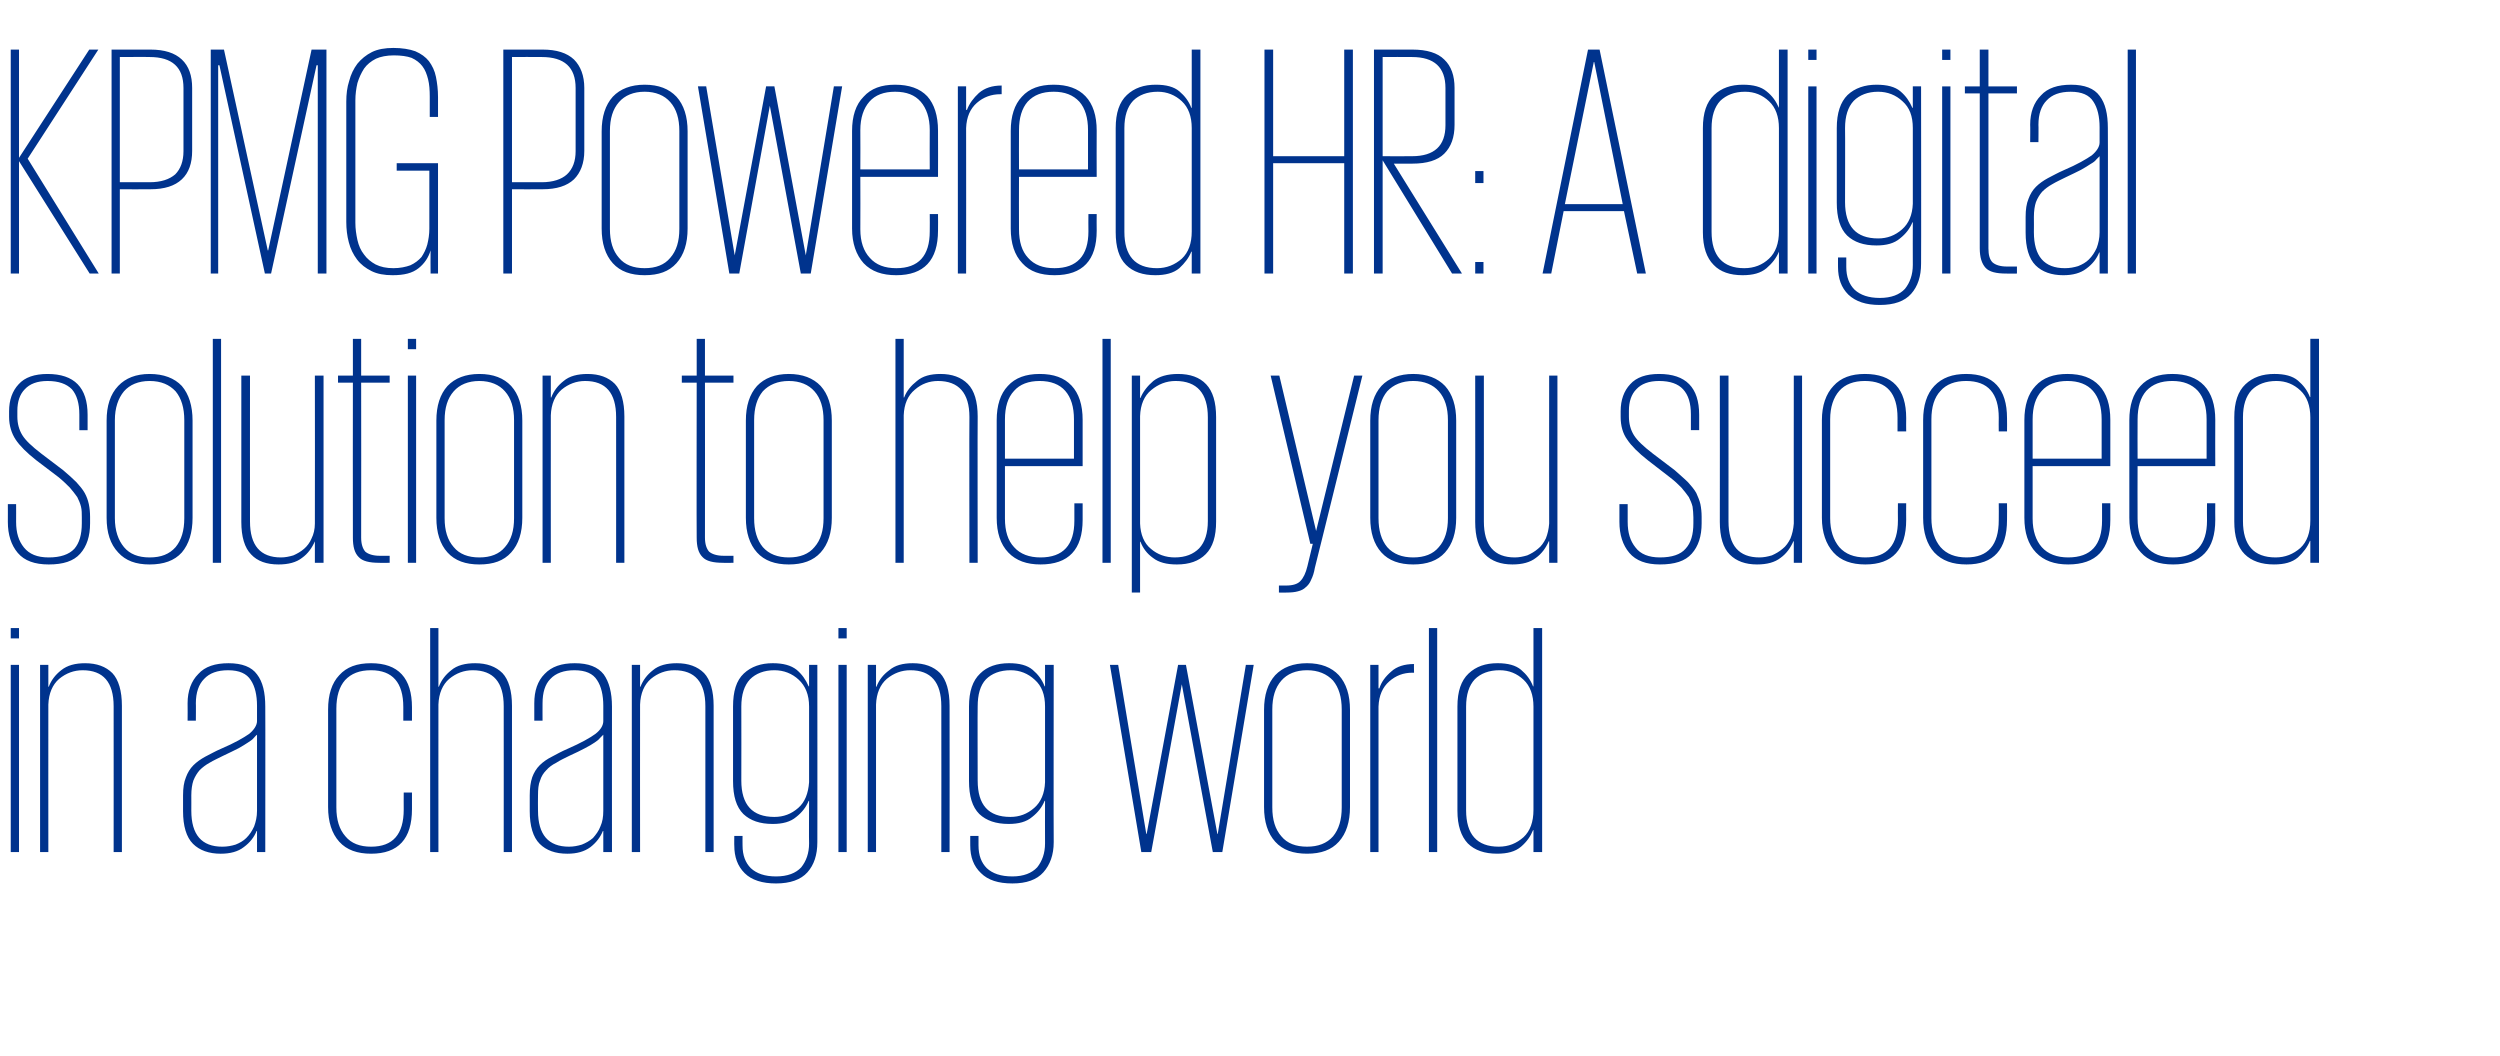 <?xml version="1.0" standalone="no"?><!DOCTYPE svg PUBLIC "-//W3C//DTD SVG 1.1//EN" "http://www.w3.org/Graphics/SVG/1.1/DTD/svg11.dtd"><svg xmlns="http://www.w3.org/2000/svg" version="1.1" width="605px" height="255.6px" viewBox="0 -12 605 255.6" style="top:-12px"><desc>KPMG Powered HR: A digital solution to help you succeed in a changing world</desc><defs/><g id="Polygon230189"><path d="m2.6 148.9l2 0l0 45.3l-2 0l0-45.3zm0-8.9l2 0l0 2.5l-2 0l0-2.5zm24.9 18.9c0-5.8-2.5-8.7-7.5-8.7c-2.1 0-4 .7-5.7 2.1c-1.6 1.4-2.5 3.5-2.6 6.2c-.02-.02 0 35.7 0 35.7l-2 0l0-45.3l2 0l0 5.3c0 0 .06-.04.1 0c.6-1.6 1.6-2.9 3-4c1.5-1.2 3.4-1.7 5.8-1.7c2.8 0 5 .8 6.6 2.4c1.5 1.6 2.3 4.3 2.3 7.9c.02 0 0 35.4 0 35.4l-2 0c0 0 .02-35.32 0-35.3zm34.7 35.3l0-5.1c0 0-.12.02-.1 0c-.6 1.5-1.6 2.8-3.1 3.9c-1.4 1.1-3.3 1.6-5.6 1.6c-2.8 0-5.1-.8-6.7-2.4c-1.6-1.6-2.4-4.3-2.4-7.9c0 0 0-3.8 0-3.8c0-1.8.2-3.2.7-4.4c.4-1.1 1-2.1 1.8-2.9c.8-.8 1.8-1.5 2.9-2.1c1.2-.6 2.4-1.3 3.8-1.9c3.3-1.4 5.5-2.7 6.8-3.6c1.2-1 1.9-2.1 1.9-3.1c0 0 0-3.7 0-3.7c0-2.6-.5-4.7-1.5-6.2c-1-1.6-2.8-2.4-5.5-2.4c-2.6 0-4.5.7-5.8 2.1c-1.3 1.3-2 3.3-2 5.9c.04-.04 0 4.2 0 4.2l-2 0c0 0 .04-4.16 0-4.2c0-3 .9-5.4 2.6-7.1c1.6-1.8 4.1-2.6 7.3-2.6c3.3 0 5.6.9 6.9 2.7c1.4 1.8 2 4.4 2 7.8c.04-.04 0 35.2 0 35.2l-2 0zm-15.9-10c0 5.8 2.5 8.7 7.5 8.7c1.2 0 2.2-.2 3.2-.5c1-.4 1.9-.9 2.6-1.6c.8-.8 1.4-1.7 1.9-2.8c.4-1.1.7-2.3.7-3.8c0 0 0-18.4 0-18.4c-.3.2-.5.5-.8.8c-.3.4-.8.7-1.4 1.1c-.6.4-1.4.9-2.3 1.4c-1 .5-2.2 1.1-3.7 1.8c-1.2.6-2.3 1.1-3.3 1.7c-.9.5-1.7 1.1-2.4 1.8c-.6.7-1.1 1.5-1.5 2.5c-.3.9-.5 2.1-.5 3.6c.02-.02 0 3.7 0 3.7c0 0 .02.04 0 0zm53.4-4.4c0 0-.02 3.96 0 4c0 7.2-3.3 10.8-9.9 10.8c-3.3 0-5.9-.9-7.7-2.9c-1.8-2-2.7-4.8-2.7-8.4c0 0 0-23.6 0-23.6c0-3.6.9-6.4 2.7-8.3c1.8-2 4.3-2.9 7.7-2.9c6.6 0 9.9 3.6 9.9 10.7c-.02 0 0 3.2 0 3.2l-2.1 0c0 0 0-3.28 0-3.3c0-5.9-2.6-8.9-7.8-8.9c-2.8 0-4.8.8-6.3 2.4c-1.4 1.6-2.1 3.9-2.1 6.9c0 0 0 23.9 0 23.9c0 3 .7 5.3 2.2 7c1.4 1.7 3.5 2.5 6.2 2.5c5.3 0 7.9-3 7.9-9c-.02.02 0-4.1 0-4.1l2 0zm22.2-20.9c0-5.8-2.5-8.7-7.5-8.7c-2.1 0-4 .7-5.7 2.1c-1.6 1.4-2.5 3.5-2.6 6.2c-.02-.02 0 35.7 0 35.7l-2 0l0-54.2l2 0l0 14.2c0 0 .06-.04.1 0c.6-1.6 1.6-2.9 3-4c1.4-1.2 3.4-1.7 5.8-1.7c2.8 0 5 .8 6.6 2.4c1.5 1.6 2.3 4.3 2.3 7.9c.02 0 0 35.4 0 35.4l-2 0c0 0 .02-35.32 0-35.3zm24.1 35.3l0-5.1c0 0-.08.02-.1 0c-.6 1.5-1.6 2.8-3 3.9c-1.5 1.1-3.3 1.6-5.6 1.6c-2.9 0-5.1-.8-6.7-2.4c-1.6-1.6-2.4-4.3-2.4-7.9c0 0 0-3.8 0-3.8c0-1.8.2-3.2.6-4.4c.4-1.1 1-2.1 1.8-2.9c.8-.8 1.8-1.5 3-2.1c1.1-.6 2.4-1.3 3.8-1.9c3.2-1.4 5.5-2.7 6.7-3.6c1.3-1 1.9-2.1 1.9-3.1c0 0 0-3.7 0-3.7c0-2.6-.5-4.7-1.5-6.2c-1-1.6-2.8-2.4-5.5-2.4c-2.5 0-4.5.7-5.8 2.1c-1.3 1.3-1.9 3.3-1.9 5.9c-.02-.04 0 4.2 0 4.2l-2 0c0 0-.02-4.16 0-4.2c0-3 .8-5.4 2.5-7.1c1.7-1.8 4.1-2.6 7.3-2.6c3.3 0 5.6.9 7 2.7c1.3 1.8 2 4.4 2 7.8c-.02-.04 0 35.2 0 35.2l-2.1 0zm-15.8-10c0 5.8 2.5 8.7 7.5 8.7c1.1 0 2.1-.2 3.1-.5c1-.4 1.9-.9 2.7-1.6c.7-.8 1.4-1.7 1.8-2.8c.5-1.1.7-2.3.7-3.8c0 0 0-18.4 0-18.4c-.2.2-.5.5-.8.8c-.3.4-.7.7-1.3 1.1c-.6.4-1.4.9-2.4 1.4c-.9.5-2.2 1.1-3.7 1.8c-1.2.6-2.3 1.1-3.2 1.7c-1 .5-1.8 1.1-2.4 1.8c-.7.7-1.2 1.5-1.5 2.5c-.4.9-.5 2.1-.5 3.6c-.04-.02 0 3.7 0 3.7c0 0-.04.04 0 0zm40.5-25.3c0-5.8-2.5-8.7-7.5-8.7c-2.1 0-4 .7-5.7 2.1c-1.6 1.4-2.5 3.5-2.6 6.2c-.03-.02 0 35.7 0 35.7l-2 0l0-45.3l2 0l0 5.3c0 0 .05-.04.1 0c.6-1.6 1.6-2.9 3-4c1.4-1.2 3.4-1.7 5.8-1.7c2.8 0 5 .8 6.6 2.4c1.5 1.6 2.3 4.3 2.3 7.9c.01 0 0 35.4 0 35.4l-2 0c0 0 .01-35.32 0-35.3zm27.1-10c0 0 .03 42.94 0 42.9c0 3.1-.8 5.5-2.4 7.3c-1.6 1.8-4.2 2.7-7.6 2.7c-3.3 0-5.9-.8-7.6-2.5c-1.7-1.7-2.5-3.9-2.5-6.7c-.03.04 0-2.3 0-2.3l2 0c0 0-.03 2.26 0 2.3c0 2.4.7 4.2 2 5.5c1.4 1.3 3.4 2 6.1 2c2.8 0 4.8-.8 6.1-2.2c1.2-1.5 1.9-3.4 1.9-5.8c-.05-.02 0-10.3 0-10.3c0 0-.13.04-.1 0c-.6 1.5-1.6 2.8-3 3.9c-1.4 1.2-3.3 1.7-5.7 1.7c-3.1 0-5.4-.8-7.1-2.4c-1.7-1.7-2.5-4.3-2.5-8c0 0 0-18 0-18c0-3.7.8-6.3 2.6-8c1.8-1.7 4.2-2.5 7-2.5c2.5 0 4.4.5 5.8 1.6c1.3 1.1 2.2 2.4 2.9 4c-.03-.02.1 0 .1 0l0-5.2l2 0zm-18.4 28c0 5.9 2.7 8.8 8 8.8c2.2 0 4.1-.7 5.8-2.2c1.6-1.4 2.4-3.5 2.6-6.2c0 0 0-18.3 0-18.3c0-2.9-.9-5-2.5-6.5c-1.6-1.5-3.6-2.3-5.9-2.3c-2.5 0-4.5.8-5.9 2.2c-1.4 1.5-2.1 3.7-2.1 6.6c.03.02 0 17.9 0 17.9c0 0 .03 0 0 0zm23.5-28l2 0l0 45.3l-2 0l0-45.3zm0-8.9l2 0l0 2.5l-2 0l0-2.5zm24.9 18.9c0-5.8-2.5-8.7-7.5-8.7c-2.1 0-4 .7-5.7 2.1c-1.6 1.4-2.5 3.5-2.6 6.2c-.01-.02 0 35.7 0 35.7l-2 0l0-45.3l2 0l0 5.3c0 0 .07-.04.1 0c.6-1.6 1.6-2.9 3.1-4c1.4-1.2 3.3-1.7 5.7-1.7c2.8 0 5 .8 6.6 2.4c1.5 1.6 2.3 4.3 2.3 7.9c.03 0 0 35.4 0 35.4l-2 0c0 0 .03-35.32 0-35.3zm27.2-10c0 0-.05 42.94 0 42.9c0 3.1-.9 5.5-2.5 7.3c-1.6 1.8-4.1 2.7-7.5 2.7c-3.4 0-5.9-.8-7.6-2.5c-1.8-1.7-2.6-3.9-2.6-6.7c-.01.04 0-2.3 0-2.3l2 0c0 0-.01 2.26 0 2.3c0 2.4.7 4.2 2 5.5c1.4 1.3 3.4 2 6.2 2c2.7 0 4.7-.8 6-2.2c1.2-1.5 1.9-3.4 1.9-5.8c-.03-.02 0-10.3 0-10.3c0 0-.11.04-.1 0c-.6 1.5-1.6 2.8-3 3.9c-1.4 1.2-3.3 1.7-5.7 1.7c-3.1 0-5.4-.8-7.1-2.4c-1.7-1.7-2.5-4.3-2.5-8c0 0 0-18 0-18c0-3.7.9-6.3 2.7-8c1.7-1.7 4.1-2.5 7-2.5c2.5 0 4.4.5 5.7 1.6c1.3 1.1 2.3 2.4 2.9 4c-.01-.02.1 0 .1 0l0-5.2l2.1 0zm-18.4 28c0 5.9 2.6 8.8 7.9 8.8c2.2 0 4.1-.7 5.8-2.2c1.6-1.4 2.5-3.5 2.6-6.2c0 0 0-18.3 0-18.3c0-2.9-.8-5-2.5-6.5c-1.6-1.5-3.6-2.3-5.8-2.3c-2.6 0-4.6.8-6 2.2c-1.4 1.5-2 3.7-2 6.6c-.05.02 0 17.9 0 17.9c0 0-.05 0 0 0zm66.8-28l-7.6 45.3l-2.3 0l-7.5-40.6l-7.4 40.6l-2.4 0l-7.6-45.3l2 0l6.8 40.9l.1 0l7.6-40.9l1.9 0l7.6 40.9l.1 0l6.8-40.9l1.9 0zm23.3 34.4c0 3.6-.9 6.4-2.7 8.4c-1.8 2-4.3 2.9-7.7 2.9c-3.3 0-5.9-.9-7.7-2.9c-1.8-2-2.7-4.8-2.7-8.4c0 0 0-23.5 0-23.5c0-3.6.9-6.4 2.7-8.4c1.8-1.9 4.4-2.9 7.7-2.9c3.4 0 5.9 1 7.7 2.9c1.8 2 2.7 4.8 2.7 8.4c0 0 0 23.5 0 23.5zm-10.4 9.6c2.7 0 4.8-.8 6.3-2.5c1.4-1.7 2.1-4 2.1-7c0 0 0-23.7 0-23.7c0-3-.7-5.3-2.1-7c-1.5-1.6-3.6-2.5-6.3-2.5c-2.7 0-4.8.9-6.2 2.5c-1.5 1.7-2.2 4-2.2 7c0 0 0 23.7 0 23.7c0 3 .7 5.3 2.2 7c1.4 1.7 3.5 2.5 6.2 2.5zm25.9-42.1c0 0-.37 0-.4 0c-2.2 0-4 .7-5.6 2.1c-1.6 1.4-2.5 3.4-2.6 6.1c-.01.04 0 35.2 0 35.2l-2 0l0-45.3l2 0l0 5.7c0 0 .15-.04.2 0c.5-1.6 1.5-2.9 2.9-4.1c1.3-1.2 3.2-1.8 5.5-1.8c-.05.02 0 2.1 0 2.1zm3.6-10.8l2 0l0 54.2l-2 0l0-54.2zm27.4 54.2l-2.1 0l0-5.3c0 0-.07-.02-.1 0c-.6 1.5-1.5 2.8-2.9 4c-1.4 1.2-3.3 1.7-5.8 1.7c-3 0-5.4-.8-7.1-2.5c-1.6-1.7-2.5-4.3-2.5-7.9c0 0 0-25.2 0-25.2c0-3.7.9-6.3 2.7-8c1.8-1.7 4.1-2.5 7-2.5c2.5 0 4.4.5 5.7 1.6c1.3 1.1 2.3 2.4 2.9 4c.03-.02.1 0 .1 0l0-14.1l2.1 0l0 54.2zm-18.4-10.1c0 5.8 2.6 8.8 7.9 8.8c2.4 0 4.3-.8 6-2.3c1.6-1.5 2.4-3.7 2.4-6.6c0 0 0-25 0-25c0-2.8-.8-5-2.4-6.5c-1.6-1.5-3.5-2.3-5.8-2.3c-2.6 0-4.6.8-6 2.2c-1.4 1.5-2.1 3.7-2.1 6.6c0 0 0 25.1 0 25.1z" stroke="none" fill="#00338d"/></g><g id="Polygon230188"><path d="m21.8 114.6c0 3.2-.8 5.6-2.4 7.4c-1.6 1.8-4.1 2.6-7.6 2.6c-3.4 0-5.9-.9-7.5-2.8c-1.6-1.9-2.4-4.4-2.4-7.5c.02.02 0-4.3 0-4.3l2 0c0 0 .02 4.32 0 4.3c0 2.6.6 4.6 1.9 6.2c1.3 1.6 3.2 2.4 6 2.4c2.8 0 4.9-.7 6.2-2.1c1.2-1.4 1.8-3.4 1.8-6.2c0 0 0-1.4 0-1.4c0-.9 0-1.8-.2-2.6c-.2-.8-.5-1.5-.9-2.3c-.5-.7-1.1-1.5-1.8-2.3c-.7-.7-1.6-1.6-2.7-2.5c0 0-5.4-4.1-5.4-4.1c-2.3-1.8-4-3.5-5-5c-1-1.5-1.6-3.4-1.6-5.5c0 0 0-1.4 0-1.4c0-2.7.8-4.9 2.3-6.5c1.5-1.7 3.9-2.5 7-2.5c6.5 0 9.7 3.3 9.7 9.9c0 0 0 3.7 0 3.7l-2 0c0 0 0-3.78 0-3.8c0-2.7-.6-4.7-1.8-6.1c-1.3-1.3-3.2-2-5.9-2c-2.5 0-4.3.7-5.5 2c-1.2 1.2-1.8 3-1.8 5.2c0 0 0 1.4 0 1.4c0 1.7.4 3.2 1.2 4.5c.8 1.3 2.3 2.7 4.5 4.4c0 0 5.4 4.1 5.4 4.1c1.3 1.1 2.3 2 3.2 2.9c.8.9 1.5 1.7 2 2.6c.5.9.8 1.8 1 2.7c.2 1 .3 2 .3 3.1c0 0 0 1.5 0 1.5zm24.8-1.3c0 3.6-.9 6.4-2.6 8.4c-1.8 2-4.4 2.9-7.8 2.9c-3.3 0-5.8-.9-7.6-2.9c-1.9-2-2.8-4.8-2.8-8.4c0 0 0-23.5 0-23.5c0-3.6.9-6.4 2.8-8.4c1.8-1.9 4.3-2.9 7.6-2.9c3.4 0 6 1 7.8 2.9c1.7 2 2.6 4.8 2.6 8.4c0 0 0 23.5 0 23.5zm-10.4 9.6c2.8 0 4.8-.8 6.3-2.5c1.4-1.7 2.1-4 2.1-7c0 0 0-23.7 0-23.7c0-3-.7-5.3-2.1-7c-1.5-1.6-3.5-2.5-6.3-2.5c-2.7 0-4.8.9-6.2 2.5c-1.4 1.7-2.2 4-2.2 7c0 0 0 23.7 0 23.7c0 3 .8 5.3 2.2 7c1.4 1.7 3.5 2.5 6.2 2.5zm15.3-52.9l2 0l0 54.2l-2 0l0-54.2zm9 44.2c0 5.8 2.5 8.7 7.5 8.7c1 0 2-.2 3-.5c.9-.4 1.8-.9 2.6-1.6c.7-.6 1.4-1.5 1.8-2.5c.5-1 .8-2.2.8-3.6c.04.02 0-35.8 0-35.8l2.1 0l0 45.3l-2.1 0l0-5.2c0 0-.04-.04 0 0c-.7 1.6-1.7 3-3.1 4c-1.4 1.1-3.3 1.6-5.7 1.6c-2.9 0-5.1-.8-6.6-2.4c-1.6-1.6-2.4-4.3-2.4-7.9c0 .02 0-35.4 0-35.4l2.1 0c0 0-.02 35.34 0 35.3zm21.3-35.3l3.6 0l0-8.9l2 0l0 8.9l6.9 0l0 1.7l-6.9 0c0 0 .04 37.51 0 37.5c0 1.6.4 2.7 1 3.4c.7.6 1.9 1 3.5 1c.02-.02 2.4 0 2.4 0l0 1.7c0 0-2.54.04-2.5 0c-2.4 0-4.1-.4-5-1.4c-1-1-1.4-2.5-1.4-4.7c-.04 0 0-37.5 0-37.5l-3.6 0l0-1.7zm16.9 0l2 0l0 45.3l-2 0l0-45.3zm0-8.9l2 0l0 2.5l-2 0l0-2.5zm27.7 43.3c0 3.6-.9 6.4-2.7 8.4c-1.8 2-4.3 2.9-7.7 2.9c-3.3 0-5.9-.9-7.7-2.9c-1.8-2-2.7-4.8-2.7-8.4c0 0 0-23.5 0-23.5c0-3.6.9-6.4 2.7-8.4c1.8-1.9 4.4-2.9 7.7-2.9c3.4 0 5.9 1 7.7 2.9c1.8 2 2.7 4.8 2.7 8.4c0 0 0 23.5 0 23.5zm-10.4 9.6c2.7 0 4.8-.8 6.2-2.5c1.5-1.7 2.2-4 2.2-7c0 0 0-23.7 0-23.7c0-3-.7-5.3-2.2-7c-1.4-1.6-3.5-2.5-6.2-2.5c-2.7 0-4.8.9-6.2 2.5c-1.5 1.7-2.2 4-2.2 7c0 0 0 23.7 0 23.7c0 3 .7 5.3 2.2 7c1.4 1.7 3.5 2.5 6.2 2.5zm33.1-34c0-5.8-2.5-8.7-7.5-8.7c-2.1 0-4 .7-5.7 2.1c-1.6 1.4-2.5 3.5-2.6 6.2c-.02-.02 0 35.7 0 35.7l-2 0l0-45.3l2 0l0 5.3c0 0 .06-.04.1 0c.6-1.6 1.6-2.9 3-4c1.4-1.2 3.4-1.7 5.8-1.7c2.8 0 5 .8 6.6 2.4c1.5 1.6 2.3 4.3 2.3 7.9c.02 0 0 35.4 0 35.4l-2 0c0 0 .02-35.32 0-35.3zm15.9-10l3.6 0l0-8.9l2 0l0 8.9l6.9 0l0 1.7l-6.9 0c0 0 .03 37.51 0 37.5c0 1.6.4 2.7 1 3.4c.7.6 1.9 1 3.5 1c.01-.02 2.4 0 2.4 0l0 1.7c0 0-2.55.04-2.5 0c-2.4 0-4.1-.4-5-1.4c-1-1-1.4-2.5-1.4-4.7c-.05 0 0-37.5 0-37.5l-3.6 0l0-1.7zm36.3 34.4c0 3.6-.9 6.4-2.7 8.4c-1.8 2-4.4 2.9-7.7 2.9c-3.3 0-5.9-.9-7.7-2.9c-1.8-2-2.7-4.8-2.7-8.4c0 0 0-23.5 0-23.5c0-3.6.9-6.4 2.7-8.4c1.8-1.9 4.4-2.9 7.7-2.9c3.3 0 5.9 1 7.7 2.9c1.8 2 2.7 4.8 2.7 8.4c0 0 0 23.5 0 23.5zm-10.4 9.6c2.7 0 4.8-.8 6.2-2.5c1.5-1.7 2.2-4 2.2-7c0 0 0-23.7 0-23.7c0-3-.7-5.3-2.2-7c-1.4-1.6-3.5-2.5-6.2-2.5c-2.7 0-4.8.9-6.3 2.5c-1.4 1.7-2.1 4-2.1 7c0 0 0 23.7 0 23.7c0 3 .7 5.3 2.1 7c1.5 1.7 3.6 2.5 6.3 2.5zm43.7-34c0-5.8-2.6-8.7-7.6-8.7c-2.1 0-4 .7-5.6 2.1c-1.7 1.4-2.6 3.5-2.7 6.2c.01-.02 0 35.7 0 35.7l-2 0l0-54.2l2 0l0 14.2c0 0 .09-.04.1 0c.6-1.6 1.7-2.9 3.1-4c1.4-1.2 3.3-1.7 5.7-1.7c2.8 0 5 .8 6.6 2.4c1.6 1.6 2.4 4.3 2.4 7.9c-.05 0 0 35.4 0 35.4l-2 0c0 0-.05-35.32 0-35.3zm27.4 20.9c0 0-.01 4.02 0 4c0 7.2-3.4 10.8-10.2 10.8c-3.3 0-5.9-.9-7.8-2.9c-1.9-2-2.8-4.8-2.8-8.4c0 0 0-23.6 0-23.6c0-3.6.9-6.4 2.7-8.3c1.8-2 4.4-2.9 7.7-2.9c3.4 0 5.9.9 7.7 2.8c1.8 1.9 2.7 4.7 2.7 8.3c-.01.04 0 11.2 0 11.2l-18.8 0c0 0-.01 12.67 0 12.7c0 3 .7 5.3 2.2 6.9c1.5 1.7 3.7 2.5 6.4 2.5c5.5 0 8.2-3 8.2-8.9c-.01-.02 0-4.2 0-4.2l2 0zm-18.8-10.8l16.7 0c0 0 .01-9.48 0-9.5c0-3-.7-5.3-2.1-6.9c-1.4-1.6-3.5-2.4-6.2-2.4c-2.7 0-4.8.8-6.2 2.4c-1.5 1.6-2.2 3.9-2.2 6.9c-.01.02 0 9.5 0 9.5zm23.6-29l2 0l0 54.2l-2 0l0-54.2zm7.1 8.9l2 0l0 5.4c0 0 .09.02.1 0c.6-1.5 1.7-2.9 3.1-4.1c1.4-1.1 3.4-1.7 6-1.7c2.9 0 5.2.8 6.8 2.5c1.6 1.7 2.4 4.3 2.4 8c0 0 0 25.2 0 25.2c0 3.6-.8 6.2-2.5 7.9c-1.7 1.7-4 2.5-7 2.5c-2.5 0-4.4-.5-5.8-1.6c-1.4-1-2.4-2.3-3-3.9c-.01.02-.1 0-.1 0l0 12.3l-2 0l0-52.5zm18.4 10.1c0-5.8-2.6-8.8-7.8-8.8c-2.3 0-4.2.8-5.9 2.2c-1.7 1.4-2.6 3.5-2.7 6.3c0 0 0 26 0 26c.1 2.7 1 4.8 2.6 6.1c1.6 1.4 3.6 2.1 5.8 2.1c2.6 0 4.5-.8 5.9-2.2c1.4-1.5 2.1-3.7 2.1-6.6c0 0 0-25.1 0-25.1zm37.4-10.1c0 0-11.47 46.54-11.5 46.5c-.2 1.2-.5 2.1-.9 2.9c-.3.8-.8 1.4-1.3 1.8c-.5.5-1.1.8-1.9 1c-.7.2-1.6.3-2.8.3c.05.04-1.8 0-1.8 0l0-1.7c0 0 1.77-.02 1.8 0c1.6 0 2.8-.4 3.4-1.1c.7-.7 1.3-1.9 1.7-3.6c-.01 0 1.3-5.4 1.3-5.4l-.6 0l-9.6-40.7l2.1 0l8.9 37.6l0 0l9.2-37.6l2 0zm22.7 34.4c0 3.6-.9 6.4-2.7 8.4c-1.8 2-4.4 2.9-7.7 2.9c-3.3 0-5.9-.9-7.7-2.9c-1.8-2-2.7-4.8-2.7-8.4c0 0 0-23.5 0-23.5c0-3.6.9-6.4 2.7-8.4c1.8-1.9 4.4-2.9 7.7-2.9c3.3 0 5.9 1 7.7 2.9c1.8 2 2.7 4.8 2.7 8.4c0 0 0 23.5 0 23.5zm-10.4 9.6c2.7 0 4.8-.8 6.2-2.5c1.5-1.7 2.2-4 2.2-7c0 0 0-23.7 0-23.7c0-3-.7-5.3-2.2-7c-1.4-1.6-3.5-2.5-6.2-2.5c-2.7 0-4.8.9-6.3 2.5c-1.4 1.7-2.1 4-2.1 7c0 0 0 23.7 0 23.7c0 3 .7 5.3 2.1 7c1.5 1.7 3.6 2.5 6.3 2.5zm17.1-8.7c0 5.8 2.5 8.7 7.5 8.7c1 0 2-.2 3-.5c.9-.4 1.8-.9 2.6-1.6c.8-.6 1.4-1.5 1.9-2.5c.4-1 .7-2.2.8-3.6c-.03.02 0-35.8 0-35.8l2 0l0 45.3l-2 0l0-5.2c0 0-.11-.04-.1 0c-.7 1.6-1.7 3-3.1 4c-1.4 1.1-3.3 1.6-5.7 1.6c-2.8 0-5-.8-6.6-2.4c-1.6-1.6-2.4-4.3-2.4-7.9c.03.02 0-35.4 0-35.4l2.1 0c0 0 .01 35.34 0 35.3zm52.7.4c0 3.2-.8 5.6-2.4 7.4c-1.6 1.8-4.1 2.6-7.7 2.6c-3.3 0-5.8-.9-7.4-2.8c-1.6-1.9-2.4-4.4-2.4-7.5c.01.02 0-4.3 0-4.3l2 0c0 0 .01 4.32 0 4.3c0 2.6.6 4.6 1.9 6.2c1.2 1.6 3.2 2.4 5.9 2.4c2.9 0 5-.7 6.2-2.1c1.3-1.4 1.9-3.4 1.9-6.2c0 0 0-1.4 0-1.4c0-.9-.1-1.8-.2-2.6c-.2-.8-.5-1.5-.9-2.3c-.5-.7-1.1-1.5-1.8-2.3c-.7-.7-1.6-1.6-2.8-2.5c0 0-5.3-4.1-5.3-4.1c-2.3-1.8-4-3.5-5-5c-1.1-1.5-1.6-3.4-1.6-5.5c0 0 0-1.4 0-1.4c0-2.7.8-4.9 2.3-6.5c1.5-1.7 3.9-2.5 7-2.5c6.5 0 9.7 3.3 9.7 9.9c-.01 0 0 3.7 0 3.7l-2 0c0 0-.01-3.78 0-3.8c0-2.7-.6-4.7-1.9-6.1c-1.2-1.3-3.1-2-5.8-2c-2.5 0-4.3.7-5.5 2c-1.2 1.2-1.8 3-1.8 5.2c0 0 0 1.4 0 1.4c0 1.7.4 3.2 1.2 4.5c.8 1.3 2.3 2.7 4.5 4.4c0 0 5.4 4.1 5.4 4.1c1.2 1.1 2.3 2 3.2 2.9c.8.9 1.5 1.7 2 2.6c.4.9.8 1.8 1 2.7c.2 1 .3 2 .3 3.1c0 0 0 1.5 0 1.5zm6.5-.4c0 5.8 2.5 8.7 7.5 8.7c1 0 2-.2 3-.5c.9-.4 1.8-.9 2.6-1.6c.8-.6 1.4-1.5 1.9-2.5c.4-1 .7-2.2.8-3.6c-.03.02 0-35.8 0-35.8l2 0l0 45.3l-2 0l0-5.2c0 0-.11-.04-.1 0c-.7 1.6-1.7 3-3.1 4c-1.4 1.1-3.3 1.6-5.7 1.6c-2.8 0-5-.8-6.6-2.4c-1.6-1.6-2.4-4.3-2.4-7.9c.03.02 0-35.4 0-35.4l2.1 0c0 0 .01 35.34 0 35.3zm43-4.4c0 0-.04 3.96 0 4c0 7.2-3.3 10.8-9.9 10.8c-3.3 0-5.9-.9-7.7-2.9c-1.8-2-2.8-4.8-2.8-8.4c0 0 0-23.6 0-23.6c0-3.6 1-6.4 2.8-8.3c1.8-2 4.3-2.9 7.6-2.9c6.7 0 10 3.6 10 10.7c-.04 0 0 3.2 0 3.2l-2.1 0c0 0-.02-3.28 0-3.3c0-5.9-2.6-8.9-7.9-8.9c-2.7 0-4.8.8-6.2 2.4c-1.4 1.6-2.2 3.9-2.2 6.9c0 0 0 23.9 0 23.9c0 3 .8 5.3 2.2 7c1.5 1.7 3.6 2.5 6.3 2.5c5.3 0 7.9-3 7.9-9c-.04.02 0-4.1 0-4.1l2 0zm24.4 0c0 0 .04 3.96 0 4c0 7.2-3.2 10.8-9.8 10.8c-3.4 0-5.9-.9-7.8-2.9c-1.8-2-2.7-4.8-2.7-8.4c0 0 0-23.6 0-23.6c0-3.6.9-6.4 2.7-8.3c1.9-2 4.4-2.9 7.7-2.9c6.6 0 9.9 3.6 9.9 10.7c.04 0 0 3.2 0 3.2l-2 0c0 0-.04-3.28 0-3.3c0-5.9-2.6-8.9-7.9-8.9c-2.7 0-4.8.8-6.2 2.4c-1.5 1.6-2.2 3.9-2.2 6.9c0 0 0 23.9 0 23.9c0 3 .8 5.3 2.2 7c1.5 1.7 3.6 2.5 6.3 2.5c5.2 0 7.8-3 7.8-9c.04.02 0-4.1 0-4.1l2 0zm25 0c0 0 0 4.02 0 4c0 7.2-3.4 10.8-10.2 10.8c-3.3 0-5.9-.9-7.8-2.9c-1.9-2-2.8-4.8-2.8-8.4c0 0 0-23.6 0-23.6c0-3.6.9-6.4 2.7-8.3c1.8-2 4.4-2.9 7.7-2.9c3.4 0 5.9.9 7.7 2.8c1.8 1.9 2.7 4.7 2.7 8.3c0 .04 0 11.2 0 11.2l-18.8 0c0 0 0 12.67 0 12.7c0 3 .8 5.3 2.2 6.9c1.5 1.7 3.7 2.5 6.4 2.5c5.5 0 8.2-3 8.2-8.9c0-.02 0-4.2 0-4.2l2 0zm-18.8-10.8l16.7 0c0 0 .02-9.48 0-9.5c0-3-.7-5.3-2.1-6.9c-1.4-1.6-3.5-2.4-6.2-2.4c-2.7 0-4.8.8-6.2 2.4c-1.5 1.6-2.2 3.9-2.2 6.9c0 .02 0 9.5 0 9.5zm44.2 10.8c0 0-.04 4.02 0 4c0 7.2-3.4 10.8-10.2 10.8c-3.4 0-6-.9-7.8-2.9c-1.9-2-2.8-4.8-2.8-8.4c0 0 0-23.6 0-23.6c0-3.6.9-6.4 2.7-8.3c1.8-2 4.4-2.9 7.7-2.9c3.3 0 5.9.9 7.7 2.8c1.8 1.9 2.7 4.7 2.7 8.3c-.04.04 0 11.2 0 11.2l-18.8 0c0 0-.04 12.67 0 12.7c0 3 .7 5.3 2.2 6.9c1.5 1.7 3.6 2.5 6.4 2.5c5.4 0 8.2-3 8.2-8.9c-.04-.02 0-4.2 0-4.2l2 0zm-18.8-10.8l16.7 0c0 0-.02-9.48 0-9.5c0-3-.7-5.3-2.1-6.9c-1.5-1.6-3.5-2.4-6.2-2.4c-2.8 0-4.8.8-6.3 2.4c-1.4 1.6-2.1 3.9-2.1 6.9c-.04.02 0 9.5 0 9.5zm43.9 25.2l-2.1 0l0-5.3c0 0-.08-.02-.1 0c-.6 1.5-1.6 2.8-2.9 4c-1.4 1.2-3.3 1.7-5.8 1.7c-3 0-5.4-.8-7.1-2.5c-1.7-1.7-2.5-4.3-2.5-7.9c0 0 0-25.2 0-25.2c0-3.7.9-6.3 2.7-8c1.8-1.7 4.1-2.5 7-2.5c2.5 0 4.4.5 5.7 1.6c1.3 1.1 2.3 2.4 2.9 4c.02-.02.1 0 .1 0l0-14.1l2.1 0l0 54.2zm-18.4-10.1c0 5.8 2.6 8.8 7.9 8.8c2.3 0 4.3-.8 6-2.3c1.6-1.5 2.4-3.7 2.4-6.6c0 0 0-25 0-25c0-2.8-.8-5-2.4-6.5c-1.6-1.5-3.5-2.3-5.8-2.3c-2.6 0-4.6.8-6 2.2c-1.4 1.5-2.1 3.7-2.1 6.6c0 0 0 25.1 0 25.1z" stroke="none" fill="#00338d"/></g><g id="Polygon230187"><path d="m4.6 27l0 27.2l-2 0l0-54.2l2 0l0 26.2l17-26.2l2.2 0l-17.1 26.4l17.2 27.8l-2.2 0l-17.1-27.2zm22.4-27c0 0 9.4 0 9.4 0c3.4 0 5.9.8 7.6 2.4c1.7 1.6 2.5 3.9 2.5 6.9c0 0 0 15.2 0 15.2c0 3-.8 5.3-2.5 6.9c-1.7 1.6-4.2 2.4-7.6 2.4c0 .04-7.4 0-7.4 0l0 20.4l-2 0l0-54.2zm2 1.8l0 30.3c0 0 7.24-.02 7.2 0c2.8 0 4.8-.7 6.2-1.9c1.3-1.3 2-3.2 2-5.6c0 0 0-15.3 0-15.3c0-5-2.7-7.5-8.2-7.5c.04-.04-7.2 0-7.2 0zm47.9 2l-.3 0l-11 50.4l-1.5 0l-11-50.4l-.3 0l0 50.4l-1.8 0l0-54.2l3.2 0l10.6 48.6l.1 0l10.5-48.6l3.6 0l0 54.2l-2.1 0l0-50.4zm19.1 23.7l10 0l0 26.7l-1.8 0c0 0-.04-5.56 0-5.6c-.5 1.7-1.5 3.2-2.9 4.3c-1.5 1.2-3.5 1.7-6.3 1.7c-2 0-3.7-.3-5.1-1c-1.4-.7-2.6-1.6-3.5-2.8c-.9-1.2-1.6-2.6-2-4.2c-.4-1.5-.6-3.2-.6-4.9c0 0 0-29.1 0-29.1c0-1.8.2-3.5.7-5c.4-1.6 1.1-3 2-4.2c.9-1.1 2.1-2.1 3.5-2.8c1.4-.7 3.2-1 5.2-1c2.1 0 3.9.3 5.3.8c1.4.6 2.5 1.4 3.3 2.4c.8 1.1 1.4 2.3 1.7 3.8c.3 1.5.5 3.1.5 4.9c0 .02 0 4.8 0 4.8l-2 0c0 0 0-4.94 0-4.9c0-1.6-.1-3-.4-4.2c-.3-1.2-.7-2.3-1.4-3.2c-.6-.8-1.5-1.5-2.6-2c-1.1-.4-2.6-.6-4.3-.6c-1.7 0-3.2.3-4.3.8c-1.2.6-2.2 1.4-2.9 2.4c-.7 1.1-1.2 2.2-1.6 3.5c-.3 1.3-.5 2.7-.5 4.2c0 0 0 29.6 0 29.6c0 1.5.2 2.8.5 4.2c.3 1.3.8 2.5 1.6 3.5c.7 1 1.7 1.8 2.8 2.4c1.2.6 2.6.9 4.3.9c1.6 0 3-.3 4.1-.7c1.1-.5 2-1.2 2.7-2c.6-.9 1.1-1.9 1.4-3c.3-1.2.5-2.5.5-3.8c.02-.04 0-14.1 0-14.1l-7.9 0l0-1.8zm25.8-27.5c0 0 9.48 0 9.5 0c3.4 0 5.9.8 7.6 2.4c1.6 1.6 2.5 3.9 2.5 6.9c0 0 0 15.2 0 15.2c0 3-.9 5.3-2.5 6.9c-1.7 1.6-4.2 2.4-7.6 2.4c-.02.04-7.4 0-7.4 0l0 20.4l-2.1 0l0-54.2zm2.1 1.8l0 30.3c0 0 7.22-.02 7.2 0c2.7 0 4.8-.7 6.1-1.9c1.4-1.3 2.1-3.2 2.1-5.6c0 0 0-15.3 0-15.3c0-5-2.7-7.5-8.2-7.5c.02-.04-7.2 0-7.2 0zm42.5 41.5c0 3.6-.9 6.4-2.7 8.4c-1.8 2-4.3 2.9-7.7 2.9c-3.3 0-5.9-.9-7.7-2.9c-1.8-2-2.7-4.8-2.7-8.4c0 0 0-23.5 0-23.5c0-3.6.9-6.4 2.7-8.4c1.8-1.9 4.4-2.9 7.7-2.9c3.4 0 5.9 1 7.7 2.9c1.8 2 2.7 4.8 2.7 8.4c0 0 0 23.5 0 23.5zm-10.4 9.6c2.7 0 4.8-.8 6.2-2.5c1.5-1.7 2.2-4 2.2-7c0 0 0-23.7 0-23.7c0-3-.7-5.3-2.2-7c-1.4-1.6-3.5-2.5-6.2-2.5c-2.7 0-4.8.9-6.2 2.5c-1.5 1.7-2.2 4-2.2 7c0 0 0 23.7 0 23.7c0 3 .7 5.3 2.2 7c1.4 1.7 3.5 2.5 6.2 2.5zm47.8-44l-7.6 45.3l-2.4 0l-7.5-40.6l-7.4 40.6l-2.4 0l-7.6-45.3l2 0l6.9 40.9l0 0l7.6-40.9l2 0l7.6 40.9l0 0l6.8-40.9l2 0zm23.2 30.9c0 0 .04 4.02 0 4c0 7.2-3.4 10.8-10.1 10.8c-3.4 0-6-.9-7.9-2.9c-1.8-2-2.8-4.8-2.8-8.4c0 0 0-23.6 0-23.6c0-3.6.9-6.4 2.8-8.3c1.8-2 4.3-2.9 7.6-2.9c3.4 0 6 .9 7.8 2.8c1.7 1.9 2.6 4.7 2.6 8.3c.04.04 0 11.2 0 11.2l-18.8 0c0 0 .04 12.67 0 12.7c0 3 .8 5.3 2.3 6.9c1.5 1.7 3.6 2.5 6.4 2.5c5.4 0 8.1-3 8.1-8.9c.04-.02 0-4.2 0-4.2l2 0zm-18.8-10.8l16.8 0c0 0-.04-9.48 0-9.5c0-3-.8-5.3-2.2-6.9c-1.4-1.6-3.4-2.4-6.2-2.4c-2.7 0-4.8.8-6.2 2.4c-1.4 1.6-2.2 3.9-2.2 6.9c.04.02 0 9.5 0 9.5zm34.2-18.2c0 0-.33 0-.3 0c-2.2 0-4.1.7-5.7 2.1c-1.6 1.4-2.5 3.4-2.6 6.1c.03.04 0 35.2 0 35.2l-2 0l0-45.3l2 0l0 5.7c0 0 .19-.04.2 0c.6-1.6 1.6-2.9 2.9-4.1c1.4-1.2 3.2-1.8 5.5-1.8c-.01.02 0 2.1 0 2.1zm23 29c0 0-.04 4.02 0 4c0 7.2-3.4 10.8-10.2 10.8c-3.4 0-6-.9-7.8-2.9c-1.9-2-2.8-4.8-2.8-8.4c0 0 0-23.6 0-23.6c0-3.6.9-6.4 2.7-8.3c1.8-2 4.3-2.9 7.7-2.9c3.3 0 5.9.9 7.7 2.8c1.8 1.9 2.7 4.7 2.7 8.3c-.04.04 0 11.2 0 11.2l-18.8 0c0 0-.04 12.67 0 12.7c0 3 .7 5.3 2.2 6.9c1.5 1.7 3.6 2.5 6.4 2.5c5.4 0 8.2-3 8.2-8.9c-.04-.02 0-4.2 0-4.2l2 0zm-18.8-10.8l16.7 0c0 0-.02-9.48 0-9.5c0-3-.7-5.3-2.1-6.9c-1.5-1.6-3.5-2.4-6.2-2.4c-2.8 0-4.8.8-6.3 2.4c-1.4 1.6-2.1 3.9-2.1 6.9c-.04.02 0 9.5 0 9.5zm43.9 25.2l-2.1 0l0-5.3c0 0-.09-.02-.1 0c-.6 1.5-1.6 2.8-2.9 4c-1.4 1.2-3.4 1.7-5.8 1.7c-3 0-5.4-.8-7.1-2.5c-1.7-1.7-2.5-4.3-2.5-7.9c0 0 0-25.2 0-25.2c0-3.7.9-6.3 2.7-8c1.8-1.7 4.1-2.5 7-2.5c2.5 0 4.4.5 5.7 1.6c1.3 1.1 2.3 2.4 2.9 4c.01-.02.1 0 .1 0l0-14.1l2.1 0l0 54.2zm-18.4-10.1c0 5.8 2.6 8.8 7.9 8.8c2.3 0 4.3-.8 6-2.3c1.6-1.5 2.4-3.7 2.4-6.6c0 0 0-25 0-25c0-2.8-.8-5-2.4-6.5c-1.6-1.5-3.6-2.3-5.8-2.3c-2.6 0-4.6.8-6 2.2c-1.4 1.5-2.1 3.7-2.1 6.6c0 0 0 25.1 0 25.1zm53.2-16.6l-17.2 0l0 26.7l-2.1 0l0-54.2l2.1 0l0 25.8l17.2 0l0-25.8l2.1 0l0 54.2l-2.1 0l0-26.7zm9.3-.7l0 27.4l-2.1 0l0-54.2c0 0 9.33 0 9.3 0c3.5 0 6.1.8 7.7 2.4c1.7 1.6 2.5 3.9 2.5 6.9c0 0 0 8.9 0 8.9c0 3-.8 5.3-2.5 7c-1.6 1.6-4.2 2.4-7.7 2.4c-.05 0-4.5 0-4.5 0l16.5 26.6l-2.4 0l-16.8-27.4zm0-25l0 24c0 0 7.07.04 7.1 0c5.4 0 8.1-2.5 8.1-7.5c0 0 0-9 0-9c0-5-2.7-7.5-8.1-7.5c-.03-.04-7.1 0-7.1 0zm22.4 49.6l2 0l0 2.8l-2 0l0-2.8zm0-22l2 0l0 2.9l-2 0l0-2.9zm16.3 24.8l11-54.2l2.8 0l11.2 54.2l-2.1 0l-3.2-15.1l-14.6 0l-3 15.1l-2.1 0zm5.4-16.8l14 0l-6.9-34.4l-.1 0l-7 34.4zm53.9 16.8l-2.1 0l0-5.3c0 0-.03-.02 0 0c-.6 1.5-1.6 2.8-3 4c-1.4 1.2-3.3 1.7-5.8 1.7c-3 0-5.4-.8-7-2.5c-1.7-1.7-2.6-4.3-2.6-7.9c0 0 0-25.2 0-25.2c0-3.7.9-6.3 2.7-8c1.8-1.7 4.1-2.5 7-2.5c2.5 0 4.4.5 5.7 1.6c1.4 1.1 2.3 2.4 3 4c-.03-.02 0 0 0 0l0-14.1l2.1 0l0 54.2zm-18.4-10.1c0 5.8 2.7 8.8 7.9 8.8c2.4 0 4.4-.8 6-2.3c1.6-1.5 2.4-3.7 2.4-6.6c0 0 0-25 0-25c0-2.8-.8-5-2.4-6.5c-1.6-1.5-3.5-2.3-5.8-2.3c-2.6 0-4.5.8-6 2.2c-1.4 1.5-2.1 3.7-2.1 6.6c0 0 0 25.1 0 25.1zm23.4-35.2l2 0l0 45.3l-2 0l0-45.3zm0-8.9l2 0l0 2.5l-2 0l0-2.5zm27.3 8.9c0 0 .05 42.94 0 42.9c0 3.1-.8 5.5-2.4 7.3c-1.6 1.8-4.1 2.7-7.6 2.7c-3.3 0-5.8-.8-7.6-2.5c-1.7-1.7-2.5-3.9-2.5-6.7c-.01.04 0-2.3 0-2.3l2 0c0 0-.01 2.26 0 2.3c0 2.4.7 4.2 2 5.5c1.4 1.3 3.4 2 6.1 2c2.8 0 4.8-.8 6.1-2.2c1.2-1.5 1.9-3.4 1.9-5.8c-.03-.02 0-10.3 0-10.3c0 0-.11.04-.1 0c-.6 1.5-1.6 2.8-3 3.9c-1.4 1.2-3.3 1.7-5.7 1.7c-3.1 0-5.4-.8-7.1-2.4c-1.7-1.7-2.5-4.3-2.5-8c0 0 0-18 0-18c0-3.7.9-6.3 2.6-8c1.8-1.7 4.2-2.5 7-2.5c2.6 0 4.5.5 5.8 1.6c1.3 1.1 2.2 2.4 2.9 4c-.01-.02.1 0 .1 0l0-5.2l2 0zm-18.4 28c0 5.9 2.7 8.8 8 8.8c2.2 0 4.1-.7 5.8-2.2c1.6-1.4 2.5-3.5 2.6-6.2c0 0 0-18.3 0-18.3c0-2.9-.8-5-2.5-6.5c-1.6-1.5-3.6-2.3-5.9-2.3c-2.5 0-4.5.8-5.9 2.2c-1.4 1.5-2.1 3.7-2.1 6.6c.05.02 0 17.9 0 17.9c0 0 .05 0 0 0zm23.5-28l2 0l0 45.3l-2 0l0-45.3zm0-8.9l2 0l0 2.5l-2 0l0-2.5zm5.5 8.9l3.6 0l0-8.9l2.1 0l0 8.9l6.9 0l0 1.7l-6.9 0c0 0-.01 37.51 0 37.5c0 1.6.3 2.7 1 3.4c.7.6 1.8 1 3.5 1c-.03-.02 2.4 0 2.4 0l0 1.7c0 0-2.59.04-2.6 0c-2.4 0-4.1-.4-5-1.4c-.9-1-1.4-2.5-1.4-4.7c.01 0 0-37.5 0-37.5l-3.6 0l0-1.7zm32.6 45.3l0-5.1c0 0-.11.02-.1 0c-.6 1.5-1.6 2.8-3.1 3.9c-1.4 1.1-3.3 1.6-5.6 1.6c-2.8 0-5.1-.8-6.7-2.4c-1.6-1.6-2.4-4.3-2.4-7.9c0 0 0-3.8 0-3.8c0-1.8.2-3.2.7-4.4c.4-1.1 1-2.1 1.8-2.9c.8-.8 1.8-1.5 2.9-2.1c1.2-.6 2.4-1.3 3.8-1.9c3.3-1.4 5.5-2.7 6.8-3.6c1.2-1 1.9-2.1 1.9-3.1c0 0 0-3.7 0-3.7c0-2.6-.5-4.7-1.5-6.2c-1-1.6-2.8-2.4-5.5-2.4c-2.6 0-4.5.7-5.8 2.1c-1.3 1.3-2 3.3-2 5.9c.05-.04 0 4.2 0 4.2l-2 0c0 0 .05-4.16 0-4.2c0-3 .9-5.4 2.6-7.1c1.6-1.8 4.1-2.6 7.3-2.6c3.3 0 5.6.9 6.9 2.7c1.4 1.8 2 4.4 2 7.8c.05-.04 0 35.2 0 35.2l-2 0zm-15.9-10c0 5.8 2.5 8.7 7.5 8.7c1.2 0 2.2-.2 3.2-.5c1-.4 1.9-.9 2.6-1.6c.8-.8 1.4-1.7 1.9-2.8c.4-1.1.7-2.3.7-3.8c0 0 0-18.4 0-18.4c-.2.2-.5.5-.8.8c-.3.4-.7.7-1.4 1.1c-.6.4-1.4.9-2.3 1.4c-1 .5-2.2 1.1-3.7 1.8c-1.2.6-2.3 1.1-3.3 1.7c-.9.5-1.7 1.1-2.4 1.8c-.6.7-1.1 1.5-1.5 2.5c-.3.9-.5 2.1-.5 3.6c.03-.02 0 3.7 0 3.7c0 0 .03.04 0 0zm22.7-44.2l2 0l0 54.2l-2 0l0-54.2z" stroke="none" fill="#00338d"/></g></svg>